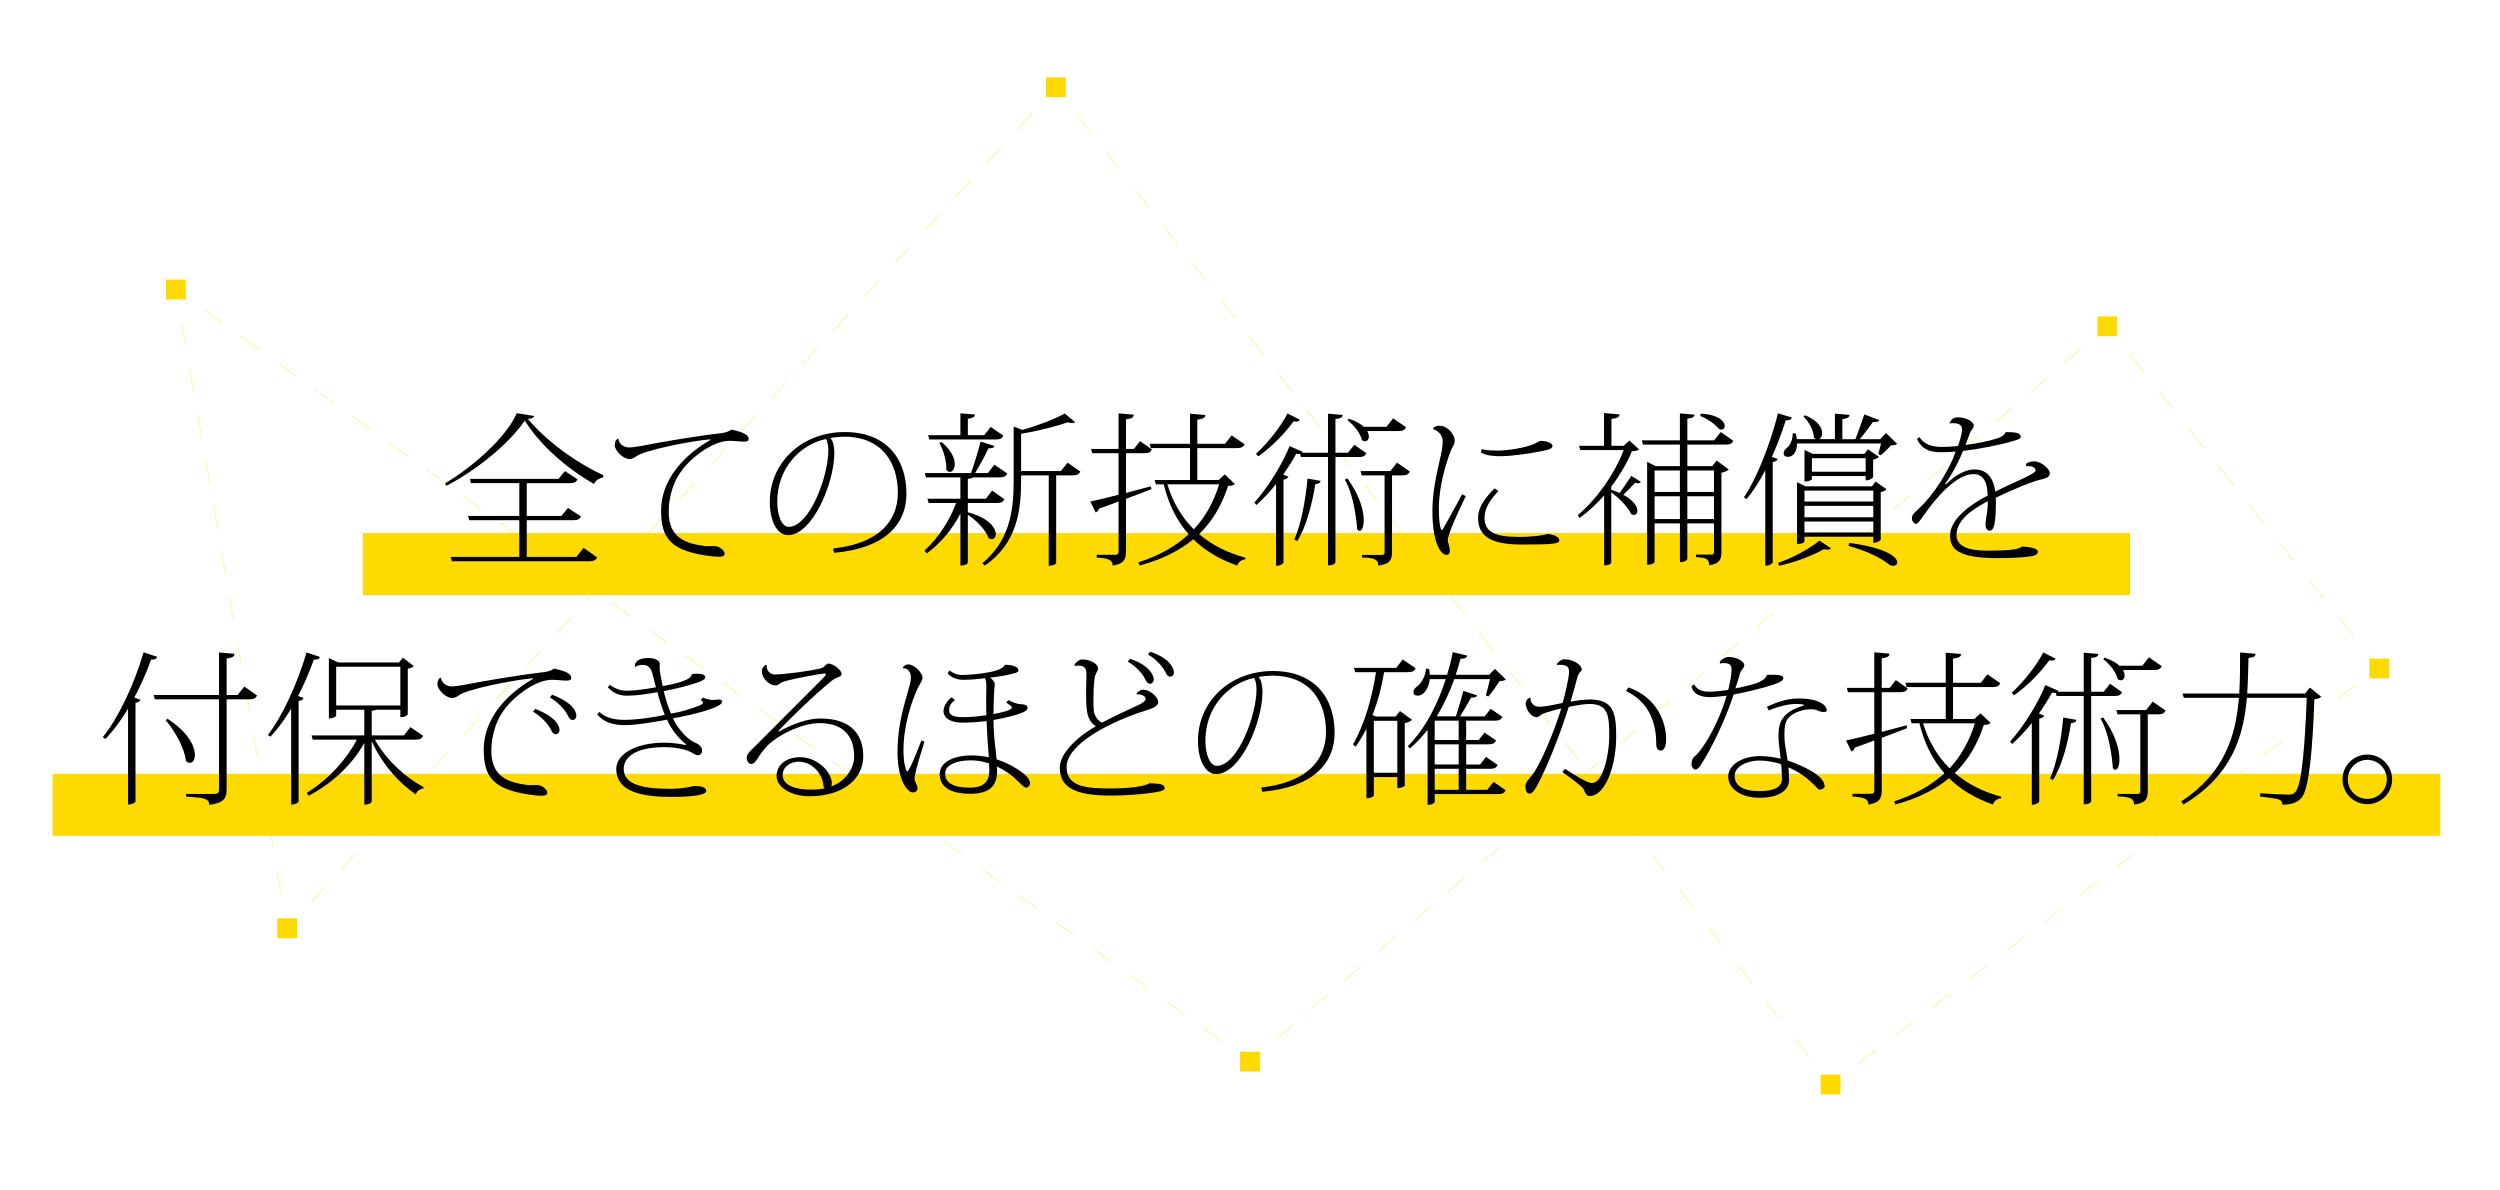<?xml version="1.0" encoding="utf-8"?>
<!-- Generator: Adobe Illustrator 16.0.0, SVG Export Plug-In . SVG Version: 6.00 Build 0)  -->
<!DOCTYPE svg PUBLIC "-//W3C//DTD SVG 1.1//EN" "http://www.w3.org/Graphics/SVG/1.1/DTD/svg11.dtd">
<svg version="1.1" id="Layer_1" xmlns="http://www.w3.org/2000/svg" xmlns:xlink="http://www.w3.org/1999/xlink" x="0px" y="0px"
	 width="544px" height="259px" viewBox="0 -71.5 544 259" enable-background="new 0 -71.5 544 259" xml:space="preserve">
<g>
	<g>
		<g opacity="0.3">
			<g>
				
					<line fill="none" stroke="#FFDA00" stroke-width="0.25" stroke-miterlimit="10" x1="62.5" y1="130.5" x2="64.187" y2="128.654"/>
				
					<line fill="none" stroke="#FFDA00" stroke-width="0.25" stroke-miterlimit="10" stroke-dasharray="4.957,4.957" x1="67.531" y1="124.995" x2="226.394" y2="-48.825"/>
				
					<line fill="none" stroke="#FFDA00" stroke-width="0.25" stroke-miterlimit="10" x1="228.066" y1="-50.655" x2="229.753" y2="-52.5"/>
			</g>
		</g>
		<g opacity="0.3">
			<g>
				
					<line fill="none" stroke="#FFDA00" stroke-width="0.25" stroke-miterlimit="10" x1="229.753" y1="-52.5" x2="231.287" y2="-50.526"/>
				
					<line fill="none" stroke="#FFDA00" stroke-width="0.25" stroke-miterlimit="10" stroke-dasharray="5.09,5.09" x1="234.41" y1="-46.506" x2="395.246" y2="160.516"/>
				
					<line fill="none" stroke="#FFDA00" stroke-width="0.25" stroke-miterlimit="10" x1="396.808" y1="162.525" x2="398.342" y2="164.5"/>
			</g>
		</g>
		<g opacity="0.3">
			<g>
				
					<line fill="none" stroke="#FFDA00" stroke-width="0.25" stroke-miterlimit="10" x1="398.342" y1="164.5" x2="400.331" y2="162.986"/>
				
					<line fill="none" stroke="#FFDA00" stroke-width="0.25" stroke-miterlimit="10" stroke-dasharray="5.045,5.045" x1="404.346" y1="159.932" x2="514.748" y2="75.936"/>
				
					<line fill="none" stroke="#FFDA00" stroke-width="0.25" stroke-miterlimit="10" x1="516.756" y1="74.408" x2="518.745" y2="72.895"/>
			</g>
		</g>
		<g opacity="0.3">
			<g>
				
					<line fill="none" stroke="#FFDA00" stroke-width="0.25" stroke-miterlimit="10" x1="516.911" y1="72.895" x2="515.355" y2="70.938"/>
				
					<line fill="none" stroke="#FFDA00" stroke-width="0.25" stroke-miterlimit="10" stroke-dasharray="5.222,5.222" x1="512.104" y1="66.851" x2="461.725" y2="3.5"/>
				
					<line fill="none" stroke="#FFDA00" stroke-width="0.25" stroke-miterlimit="10" x1="460.099" y1="1.457" x2="458.543" y2="-0.5"/>
			</g>
		</g>
		<g opacity="0.3">
			<g>
				
					<line fill="none" stroke="#FFDA00" stroke-width="0.25" stroke-miterlimit="10" x1="458.543" y1="-0.5" x2="456.646" y2="1.127"/>
				
					<line fill="none" stroke="#FFDA00" stroke-width="0.25" stroke-miterlimit="10" stroke-dasharray="4.913,4.913" x1="452.916" y1="4.327" x2="275.763" y2="156.273"/>
				
					<line fill="none" stroke="#FFDA00" stroke-width="0.25" stroke-miterlimit="10" x1="273.897" y1="157.872" x2="272" y2="159.5"/>
			</g>
		</g>
		<g opacity="0.3">
			<g>
				<line fill="none" stroke="#FFDA00" stroke-width="0.25" stroke-miterlimit="10" x1="272" y1="159.5" x2="269.97" y2="158.041"/>
				
					<line fill="none" stroke="#FFDA00" stroke-width="0.25" stroke-miterlimit="10" stroke-dasharray="4.962,4.962" x1="265.941" y1="155.145" x2="42.328" y2="-5.593"/>
				
					<line fill="none" stroke="#FFDA00" stroke-width="0.25" stroke-miterlimit="10" x1="40.313" y1="-7.041" x2="38.284" y2="-8.5"/>
			</g>
		</g>
		<g opacity="0.3">
			<g>
				
					<line fill="none" stroke="#FFDA00" stroke-width="0.25" stroke-miterlimit="10" x1="38.284" y1="-8.5" x2="38.713" y2="-6.037"/>
				
					<line fill="none" stroke="#FFDA00" stroke-width="0.25" stroke-miterlimit="10" stroke-dasharray="5.04,5.04" x1="39.578" y1="-1.071" x2="61.638" y2="125.555"/>
				
					<line fill="none" stroke="#FFDA00" stroke-width="0.25" stroke-miterlimit="10" x1="62.071" y1="128.037" x2="62.5" y2="130.5"/>
			</g>
		</g>
		<rect x="36.128" y="-10.655" fill="#FFDA00" width="4.311" height="4.311"/>
		<rect x="60.345" y="128.345" fill="#FFDA00" width="4.311" height="4.311"/>
		<rect x="227.598" y="-54.655" fill="#FFDA00" width="4.311" height="4.311"/>
		<rect x="269.845" y="157.345" fill="#FFDA00" width="4.311" height="4.311"/>
		<rect x="456.388" y="-2.655" fill="#FFDA00" width="4.311" height="4.311"/>
		<rect x="515.59" y="71.819" fill="#FFDA00" width="4.311" height="4.311"/>
		<rect x="396.187" y="162.345" fill="#FFDA00" width="4.311" height="4.311"/>
	</g>
</g>
<g>
	<rect x="78.959" y="44.5" fill="#FFDA00" width="384.541" height="13.5"/>
	<rect x="11.453" y="96.884" fill="#FFDA00" width="519.554" height="13.5"/>
	<g>
		<path d="M96.842,33.674c5.939-3.492,13.462-10.115,15.586-15.263l3.815,0.612c-0.108,0.396-0.54,0.576-1.368,0.647
			c3.887,4.607,9.935,9.215,16.414,12.239l-0.072,0.504c-0.936,0.144-1.692,0.72-1.944,1.403
			c-6.227-3.527-11.915-8.711-15.082-13.786c-3.419,5.039-10.619,10.87-17.062,14.183L96.842,33.674z M125.422,49.691l1.548-1.979
			l2.988,2.088c-0.288,0.54-0.684,0.827-1.728,0.827H98.317l-0.252-0.936h14.938V41.7h-10.906l-0.252-0.936h11.158v-7.127h-10.51
			l-0.252-0.937h19.293l1.404-1.691l2.735,1.8c-0.288,0.576-0.684,0.828-1.691,0.828h-9.359v7.127h7.523l1.44-1.728l2.843,1.836
			c-0.288,0.575-0.684,0.827-1.691,0.827h-10.115v7.991L125.422,49.691L125.422,49.691z"/>
		<path d="M134.569,24.026c0.108,1.008,1.116,1.836,2.304,1.836c0.612,0,1.979-0.18,2.844-0.359
			c2.808-0.576,11.878-2.16,17.17-2.736c1.008-0.107,1.908-0.468,2.268-0.792c2.808,0.612,3.744,1.188,3.744,2.088
			c0,0.432-0.432,0.54-1.08,0.54c-0.828,0-2.016-0.18-3.131-0.18c-3.636,0-8.819,3.923-10.871,7.235
			c-1.26,1.871-2.304,4.931-2.304,8.206c0,5.616,3.564,6.876,7.775,7.451c0.252,0.036,0.54,0.036,0.828,0.036
			c0.432,0,0.9-0.036,1.26-0.036c1.152,0,2.304,0.937,2.304,1.692c0,0.468-0.396,0.647-1.26,0.647c-0.324,0-0.756-0.036-1.26-0.072
			c-9.287-1.043-11.303-3.959-11.303-9.935c0-8.278,7.271-13.462,10.763-15.441l-0.036-0.108c-4.14,0.324-14.218,2.34-16.018,3.636
			c-0.504,0.324-0.9,0.647-1.584,0.647c-1.512,0-3.204-1.943-3.204-2.951c0-0.684,0.216-1.224,0.576-1.44L134.569,24.026z"/>
		<path d="M181.261,47.855c10.294-1.115,14.11-6.227,14.11-12.095c0-6.442-3.275-12.238-11.734-12.238
			c-0.576,0-2.124,0.108-2.952,0.288c0.648,0.612,0.864,2.088,0.864,3.275c0,6.516-4.751,17.854-10.079,17.854
			c-2.34,0-3.959-2.988-3.959-7.235c0-8.567,6.983-15.19,16.306-15.19c8.854,0,13.426,5.579,13.426,13.427
			c0,6.551-4.5,11.843-15.73,12.851L181.261,47.855z M179.713,24.026c-5.58,1.188-10.583,6.336-10.583,13.643
			c0,2.916,0.936,5.472,2.484,5.472c4.535,0,8.639-10.943,8.639-16.702C180.253,25.503,180.001,24.351,179.713,24.026z"/>
		<path d="M210.602,37.957v2.016c4.607,1.224,6.083,3.42,6.083,4.751c0,0.648-0.36,1.116-0.9,1.116c-0.18,0-0.432-0.072-0.684-0.252
			c-0.576-1.764-2.664-3.888-4.5-5.075v10.366c0,0.145-0.252,0.685-1.62,0.685V40.261c-1.728,3.384-4.211,6.335-7.307,8.675
			l-0.504-0.612c3.06-2.843,5.436-6.479,6.875-10.366h-5.976l-0.252-0.936h7.163v-4.644h-7.487l-0.252-0.937h10.042
			c0.72-2.016,1.584-4.787,2.088-6.839l3.023,0.936c-0.108,0.396-0.504,0.54-1.295,0.504c-0.72,1.548-1.872,3.708-2.916,5.399h2.772
			l1.439-1.835l2.808,1.943c-0.288,0.576-0.684,0.828-1.692,0.828h-5.759c-0.18,0.18-0.54,0.252-1.152,0.323v4.32h3.923l1.368-1.765
			l2.664,1.872c-0.288,0.576-0.648,0.828-1.656,0.828h-6.296V37.957z M202.215,24.135l-0.252-0.936h7.019v-4.752l3.168,0.252
			c-0.036,0.54-0.396,0.756-1.548,0.936v3.564h3.563l1.404-1.8l2.771,1.907c-0.324,0.576-0.684,0.828-1.691,0.828L202.215,24.135
			L202.215,24.135z M204.878,24.675c2.16,1.8,2.88,3.563,2.88,4.823c0,1.008-0.504,1.691-1.08,1.691
			c-0.252,0-0.504-0.144-0.756-0.432c0.108-1.8-0.648-4.355-1.512-5.867L204.878,24.675z M232.307,29.174l2.772,1.944
			c-0.288,0.575-0.684,0.827-1.692,0.827h-3.563v19.042c0,0-0.216,0.612-1.62,0.612V31.945h-6.011v1.188
			c0,6.587-0.936,13.642-7.883,18.43l-0.54-0.504c5.759-4.823,6.803-10.943,6.803-17.89V21.327l1.908,0.72
			c3.384-0.936,7.199-2.447,9.215-3.563l2.268,1.872c-0.144,0.144-0.36,0.216-0.612,0.216s-0.576-0.072-0.972-0.18
			c-2.556,0.863-6.587,1.943-10.187,2.483v8.135h8.639L232.307,29.174z"/>
		<path d="M245.018,35.761c1.728-0.468,3.563-0.936,5.399-1.438l0.144,0.612c-1.512,0.575-3.348,1.296-5.543,2.123v11.447
			c0,1.584-0.396,2.735-2.916,3.06c0-1.332-1.08-1.584-3.456-1.728v-0.612h3.959c0.612,0,0.792-0.18,0.792-0.756V37.633
			c-1.296,0.504-2.736,1.008-4.248,1.548c-0.108,0.432-0.396,0.72-0.72,0.828l-1.188-2.376c1.26-0.252,3.492-0.792,6.155-1.476
			v-9.035h-5.724l-0.252-0.936h5.976v-7.739l3.312,0.288c-0.072,0.576-0.288,0.828-1.692,1.008v6.443h1.728l1.332-1.692l2.592,1.8
			c-0.288,0.576-0.648,0.828-1.656,0.828h-3.996v8.639H245.018z M266.508,31.729l2.195,2.088c-0.289,0.288-0.648,0.396-1.477,0.432
			c-1.332,4.067-3.312,7.596-6.3,10.475c2.735,2.34,6.119,4.068,10.115,5.147l-0.072,0.36c-0.791,0.036-1.438,0.504-1.765,1.332
			c-3.814-1.332-7.02-3.24-9.538-5.724c-2.951,2.448-6.767,4.392-11.698,5.724l-0.252-0.685c4.536-1.476,8.135-3.527,10.941-6.119
			c-2.556-2.879-4.354-6.479-5.436-10.87h-1.691l-0.288-0.937h7.704v-6.946h-8.532l-0.252-0.937h8.784V18.52l3.348,0.288
			c-0.036,0.611-0.469,0.827-1.764,1.008v5.255h6.047l1.439-1.836l2.807,1.944c-0.287,0.576-0.684,0.828-1.69,0.828h-8.603v6.946
			h4.644L266.508,31.729z M254.017,33.89c1.188,3.888,3.097,7.163,5.759,9.791c2.557-2.736,4.355-6.012,5.508-9.791H254.017z"/>
		<path d="M297.324,27.122c-0.289,0.576-0.648,0.828-1.656,0.828h-5.075v22.857c0,0.144-0.216,0.72-1.62,0.72V27.95h-5.902
			l-0.181-0.684c-0.216,0.036-0.468,0.036-0.827-0.036c-0.721,1.332-1.691,2.915-2.844,4.535l1.15,0.468
			c-0.144,0.324-0.504,0.54-1.078,0.648V50.95c-0.037,0.145-0.721,0.648-1.297,0.648h-0.324V33.817
			c-1.295,1.656-2.771,3.239-4.283,4.571l-0.432-0.54c3.168-3.491,6.19-8.639,7.666-12.274l2.845,1.26
			c-0.036,0.072-0.071,0.145-0.108,0.181h5.615V18.52l3.204,0.288c-0.072,0.504-0.433,0.756-1.584,0.863v7.344h2.735l1.367-1.729
			L297.324,27.122z M273.313,27.23c2.7-2.448,5.509-6.119,6.841-8.747l2.698,1.332c-0.18,0.288-0.358,0.432-0.791,0.432
			c-0.145,0-0.323-0.036-0.575-0.072c-1.621,2.269-4.607,5.508-7.703,7.632L273.313,27.23z M287.353,33.134
			c-0.071,0.432-0.288,0.647-1.151,0.72c-0.721,4.607-2.051,9.467-3.924,12.383l-0.647-0.324c1.403-3.06,2.448-8.352,2.88-13.282
			L287.353,33.134z M293.184,32.594c2.735,3.743,3.562,7.019,3.562,9.106c0,1.44-0.396,2.304-0.898,2.304
			c-0.181,0-0.359-0.107-0.54-0.359c-0.181-2.52-0.792-7.487-2.664-10.763L293.184,32.594z M305.963,21.471
			c-0.324,0.576-0.684,0.828-1.691,0.828h-6.768c0.252,0.432,0.359,0.828,0.359,1.188c0,0.612-0.359,1.044-0.828,1.044
			c-0.215,0-0.432-0.071-0.684-0.252c-0.288-1.476-1.764-3.348-3.132-4.319l0.288-0.359c1.512,0.504,2.556,1.115,3.238,1.764h4.969
			l1.439-1.836L305.963,21.471z M303.982,29.174l2.809,1.944c-0.324,0.575-0.684,0.827-1.656,0.827h-2.23v16.738
			c0,1.548-0.396,2.592-2.987,2.88c0-1.476-1.116-1.656-3.563-1.764v-0.54h4.176c0.575,0,0.756-0.108,0.756-0.576V31.945h-4.967
			l-0.252-0.936h6.479L303.982,29.174z"/>
		<path d="M318.963,36.445c-1.908,3.923-3.924,8.351-3.924,9.646c0,0.54,0.432,1.224,0.432,2.231c0,0.612-0.288,0.937-0.611,0.937
			c-1.512,0-3.168-2.952-3.168-9.539c0-5.579,1.512-10.15,2.053-13.282c0.144-0.756,0.18-1.439,0.18-2.052
			c0-1.224-1.151-2.304-2.016-2.448l-0.037-0.323c0.36-0.36,0.938-0.468,1.369-0.468c1.871,0,3.312,2.052,3.312,3.167
			c0,0.937-0.54,1.476-0.72,1.908c-1.225,3.167-2.736,8.026-2.736,12.994c0,2.628,0.253,3.924,0.505,4.607l0.359-0.144
			c0.36-0.685,2.916-5.184,4.176-7.596L318.963,36.445z M326.054,35.365c-1.62,1.691-3.022,3.672-3.022,5.724
			c0,3.239,2.304,4.247,7.521,4.247c3.275,0,5.579-0.432,6.3-0.647c1.835,0.216,2.447,0.899,2.447,1.367
			c0,0.72-0.899,0.937-8.027,0.937c-6.515,0-9.646-1.548-9.646-5.832c0-2.556,1.908-4.679,3.6-6.407L326.054,35.365z
			 M322.418,26.223c0.828,0.252,2.412,0.323,3.636,0.323c1.872,0,5.688-0.575,7.595-1.367c0.612-0.252,1.332-0.756,1.549-0.756
			c0.899,0,2.627,0.324,2.627,1.151c0,0.685-1.26,0.864-2.664,1.152c-2.808,0.576-6.767,1.044-8.422,1.044
			c-1.403,0-3.24-0.036-4.5-0.828L322.418,26.223z"/>
		<path d="M356.652,26.294c-0.322,0.288-0.72,0.36-1.548,0.396c-1.044,2.52-2.592,5.184-4.499,7.703v0.684
			c0.684,0.216,1.297,0.468,1.836,0.684c0.721-0.972,1.655-2.375,2.521-3.707l2.088,1.296c-0.146,0.216-0.324,0.324-0.647,0.324
			c-0.145,0-0.359-0.036-0.611-0.108c-0.793,0.864-1.764,1.836-2.557,2.592c2.269,1.224,3.061,2.592,3.061,3.491
			c0,0.54-0.288,0.9-0.756,0.9c-0.182,0-0.396-0.072-0.612-0.216c-0.685-1.512-2.664-3.528-4.319-4.68v15.262
			c0,0.036-0.18,0.612-1.548,0.612V36.301c-1.584,1.8-3.384,3.492-5.362,4.932l-0.36-0.647c4.319-3.636,8.062-9.144,9.971-14.146
			h-9.431l-0.288-0.936h5.437v-7.128l3.383,0.288c-0.035,0.612-0.467,0.828-1.764,1.008v5.832h2.663l1.261-1.152L356.652,26.294z
			 M377.171,24.423c-0.288,0.576-0.685,0.828-1.691,0.828h-8.315v4.679h5.437l0.937-1.224l2.627,1.943
			c-0.252,0.288-0.863,0.576-1.584,0.721v17.277c0,1.512-0.358,2.556-2.662,2.844c0-1.476-0.864-1.655-2.881-1.764v-0.54h3.312
			c0.469,0,0.612-0.108,0.612-0.576v-6.227h-5.796v7.667c0,0.107-0.18,0.756-1.619,0.756v-8.423h-5.51v8.387
			c0,0-0.107,0.611-1.62,0.611V28.994l1.836,0.936h5.292v-4.679h-8.027l-0.252-0.937h8.279v-5.867l3.203,0.288
			c-0.072,0.504-0.433,0.756-1.584,0.864v4.715h5.83l1.44-1.8L377.171,24.423z M365.545,30.866h-5.508v4.679h5.508V30.866z
			 M360.037,41.448h5.508v-4.967h-5.508V41.448z M372.96,30.866h-5.796v4.679h5.796V30.866z M367.164,41.448h5.796v-4.967h-5.796
			V41.448z M370.08,18.52c3.924,0.18,5.219,1.728,5.219,2.663c0,0.469-0.287,0.792-0.721,0.792c-0.18,0-0.322-0.036-0.504-0.107
			c-0.826-1.08-2.627-2.304-4.104-2.844L370.08,18.52z"/>
		<path d="M379.479,36.733c2.771-4.14,5.651-11.339,7.415-18.286l3.023,0.9c-0.145,0.432-0.396,0.647-1.332,0.611
			c-0.863,2.7-1.871,5.399-3.023,7.955l1.261,0.468c-0.107,0.324-0.469,0.576-1.08,0.648V50.95
			c-0.036,0.145-0.721,0.612-1.331,0.612h-0.288V30.83c-1.26,2.411-2.628,4.571-4.067,6.263L379.479,36.733z M398.449,47.819
			c-0.146,0.181-0.396,0.288-0.757,0.288c-0.252,0-0.504-0.036-0.827-0.107c-2.231,1.296-6.119,2.844-9.72,3.6l-0.252-0.612
			c3.349-1.116,7.163-3.275,8.999-4.859L398.449,47.819z M409.318,24.999h-18.285c0,1.476-0.611,2.915-2.052,2.915
			c-0.504,0-0.864-0.288-0.864-0.756c0-0.432,0.288-0.864,0.685-1.188c0.756-0.504,1.368-1.979,1.26-3.168h0.686
			c0.106,0.432,0.216,0.864,0.252,1.26h4.211c-0.181-0.072-0.323-0.144-0.504-0.324c-0.036-1.547-1.115-3.527-2.269-4.571
			l0.324-0.323c2.844,1.151,3.743,2.771,3.743,3.887c0,0.685-0.288,1.188-0.72,1.332h3.49V18.52l3.168,0.252
			c-0.035,0.54-0.396,0.756-1.548,0.936v4.355h2.845c0.646-1.619,1.403-3.815,1.942-5.399l3.24,1.26
			c-0.181,0.36-0.576,0.469-1.368,0.396c-0.756,1.08-1.872,2.52-2.844,3.743h4.428l1.26-1.332l2.412,2.34
			c-0.288,0.288-0.685,0.324-1.368,0.36c-0.54,0.647-1.548,1.62-2.194,2.124l-0.54-0.252L409.318,24.999z M409.248,45.912
			c-0.036,0.216-0.864,0.684-1.404,0.684h-0.216V45.3h-14.976v1.044c0,0-0.216,0.54-1.619,0.54V33.422l1.801,0.899h14.506
			l0.792-1.044l2.376,1.692c-0.181,0.252-0.721,0.504-1.26,0.611V45.912z M407.592,32.27c-0.036,0.252-0.828,0.756-1.404,0.756
			h-0.216V32.09h-11.698v0.684c0,0-0.324,0.504-1.62,0.504v-6.875l1.801,0.864h11.229l0.792-1.008l2.376,1.655
			c-0.216,0.252-0.72,0.504-1.26,0.612V32.27z M407.628,35.257h-14.976v2.376h14.976V35.257z M407.628,41.053V38.57h-14.976v2.483
			H407.628z M392.652,44.364h14.976v-2.376h-14.976V44.364z M394.272,31.153h11.698v-2.951h-11.698V31.153z M402.408,46.632
			c8.207,1.116,10.438,3.132,10.438,4.247c0,0.433-0.396,0.756-0.899,0.756c-0.288,0-0.611-0.107-0.936-0.323
			c-1.729-1.44-4.716-2.88-8.783-4.032L402.408,46.632z"/>
		<path d="M440.819,29.534c0.253-0.433,1.188-0.648,1.729-0.648c1.8,0,3.491,1.764,3.491,2.556c0,0.612-0.359,1.08-1.943,1.404
			c-1.728,0.359-6.228,2.195-9.827,3.959c0.036,0.288,0.036,0.504,0.036,0.792c0,4.644-0.36,6.371-1.368,6.371
			c-0.504,0-0.898-0.468-0.898-1.439c0-0.216,0.036-0.468,0.071-0.756c0.252-1.584,0.469-2.88,0.433-4.212
			c-3.312,1.729-6.804,4.032-6.804,7.38c0,2.411,2.483,3.383,6.658,3.383c3.996,0,6.911-0.18,7.561-0.899
			c2.23,0.107,3.455,0.504,3.455,1.044c0,0.504-0.181,0.792-1.115,1.008c-1.8,0.396-5.796,0.468-7.775,0.468
			c-8.854,0-10.187-2.231-10.187-4.932c0-3.455,4.176-6.623,8.171-8.675c0-0.252-0.036-0.504-0.036-0.792
			c-0.216-3.06-1.584-3.887-3.023-3.887c-3.562,0-7.847,4.643-10.941,9.106c-0.828,1.188-1.225,1.728-1.656,1.728
			c-0.323,0-0.828-0.576-0.828-1.188c0-0.864,0.576-1.26,1.692-2.304c3.096-2.844,6.515-8.387,7.847-12.238
			c-1.188,0.107-2.447,0.144-3.239,0.144c-2.664,0-4.248-0.828-5.184-2.88l0.504-0.432c1.08,1.548,2.52,2.16,5.075,2.16
			c0.828,0,2.34-0.072,3.348-0.217c0.612-1.728,0.864-2.843,0.864-3.779c0-0.899-1.044-1.188-1.944-1.188
			c-0.252,0-0.504,0.036-0.684,0.072l-0.072-0.036c0.217-0.721,0.756-1.296,1.836-1.296c1.836,0,3.42,0.972,3.42,1.764
			c0,0.756-0.504,0.792-0.827,1.655c-0.324,0.9-0.647,1.764-0.973,2.592c2.269-0.252,5.327-0.899,6.839-1.403
			c0.9-0.288,1.584-0.648,1.908-1.404c2.123,0,3.275,0.181,3.275,1.044c0,0.468-0.828,0.648-1.62,0.9
			c-2.592,0.827-7.919,1.835-10.942,2.159c-1.15,2.88-2.592,5.399-3.888,7.199l0.18,0.072c2.592-2.556,4.752-3.24,6.191-3.24
			c2.052,0,4.032,1.009,4.536,4.824c4.066-2.052,8.781-3.852,8.781-4.572c0-0.575-0.61-0.972-1.438-0.972c-0.18,0-0.36,0-0.54,0.036
			L440.819,29.534z"/>
	</g>
	<g>
		<path d="M22.355,88.913c3.312-4.067,6.767-11.229,8.891-18.466l2.952,0.972c-0.144,0.433-0.432,0.647-1.332,0.612
			c-1.008,2.844-2.232,5.65-3.636,8.242l1.332,0.504c-0.108,0.324-0.468,0.576-1.08,0.647v21.489c0,0-0.288,0.648-1.62,0.648v-20.84
			c-1.548,2.555-3.204,4.822-4.932,6.586L22.355,88.913z M53.167,77.898l2.771,1.942c-0.288,0.576-0.647,0.828-1.656,0.828h-4.967
			v19.726c0,1.656-0.54,2.881-3.779,3.239c0-1.295-1.08-1.618-5.04-1.764v-0.611h6.011c0.9,0,1.152-0.252,1.152-0.972V80.67H33.694
			l-0.252-0.936H47.66v-9.252l3.348,0.289c-0.036,0.576-0.252,0.828-1.692,1.008v7.955h2.376L53.167,77.898z M36.466,84.918
			c4.535,2.951,5.939,5.975,5.939,7.848c0,1.079-0.468,1.728-1.08,1.728c-0.288,0-0.576-0.107-0.864-0.396
			c-0.288-2.809-2.483-6.66-4.427-8.893L36.466,84.918z"/>
		<path d="M58.283,88.445c3.096-3.996,6.372-11.016,8.423-17.963l2.916,0.973c-0.144,0.396-0.432,0.611-1.332,0.576
			c-0.972,2.699-2.124,5.398-3.419,7.919l1.188,0.432c-0.108,0.324-0.468,0.576-1.08,0.648v21.921
			c-0.036,0.145-0.72,0.611-1.332,0.611h-0.288V82.686c-1.404,2.377-2.952,4.465-4.5,6.119L58.283,88.445z M92.083,88.625
			c-0.324,0.576-0.684,0.828-1.691,0.828h-8.819c2.448,4.428,6.803,8.352,10.583,10.295l-0.072,0.359
			c-0.72,0.035-1.332,0.504-1.62,1.26c-3.563-2.411-7.379-6.623-9.575-11.59v13.102c0,0.072-0.216,0.721-1.62,0.721V90.173
			c-2.664,4.751-6.839,8.675-12.094,11.482l-0.432-0.611c4.715-2.952,8.531-7.092,10.907-11.591h-9.611l-0.252-0.936H79.27v-5.58
			H73.15v1.26c0,0.145-0.54,0.611-1.368,0.611h-0.216V71.707l2.016,0.938h13.246l0.864-1.045l2.339,1.836
			c-0.216,0.252-0.612,0.469-1.296,0.575v9.935c0,0.037-0.36,0.613-1.62,0.613v-1.621h-5.183c-0.216,0.108-0.576,0.182-1.044,0.217
			v5.363h7.019l1.404-1.8L92.083,88.625z M73.149,82.002h13.966v-8.423H73.149V82.002z"/>
		<path d="M95.975,76.025c0.108,1.009,1.116,1.836,2.304,1.836c0.612,0,1.979-0.18,2.844-0.358c2.808-0.576,11.878-2.16,17.17-2.735
			c1.008-0.107,1.908-0.469,2.268-0.793c2.808,0.612,3.744,1.188,3.744,2.088c0,0.433-0.432,0.541-1.08,0.541
			c-0.828,0-2.016-0.181-3.131-0.181c-3.636,0-8.819,3.923-10.871,7.235c-1.26,1.871-2.304,4.931-2.304,8.206
			c0,5.616,3.564,6.876,7.775,7.45c0.252,0.037,0.54,0.037,0.828,0.037c0.432,0,0.9-0.037,1.26-0.037
			c1.152,0,2.304,0.938,2.304,1.692c0,0.468-0.396,0.647-1.26,0.647c-0.324,0-0.756-0.036-1.26-0.072
			c-9.287-1.043-11.303-3.959-11.303-9.936c0-8.277,7.271-13.461,10.763-15.44l-0.036-0.108c-4.14,0.324-14.218,2.34-16.018,3.637
			c-0.504,0.324-0.9,0.646-1.584,0.646c-1.512,0-3.204-1.943-3.204-2.951c0-0.684,0.216-1.224,0.576-1.439L95.975,76.025z
			 M116.456,82.758c4.607,1.764,5.292,3.743,5.292,4.571c0,0.576-0.432,0.937-0.72,0.937c-0.612,0-0.828-0.324-1.116-0.937
			c-0.54-1.151-2.016-2.845-3.923-3.959L116.456,82.758z M120.128,79.662c4.607,1.764,5.292,3.744,5.292,4.57
			c0,0.576-0.432,0.938-0.72,0.938c-0.612,0-0.828-0.324-1.116-0.938c-0.54-1.15-2.016-2.844-3.923-3.959L120.128,79.662z"/>
		<path d="M152.96,80.311c0.72,0.287,1.512,0.504,2.196,0.504c0.18,0,1.008-0.107,1.188-0.107c0.468,0,0.792,0.107,0.792,0.504
			c0,1.188-5.867,2.734-10.69,3.6c1.044,2.377,3.312,4.717,4.788,5.291c1.008,0.396,1.547,1.008,1.547,1.765
			c0,0.685-0.576,0.973-0.972,0.973c-0.468,0-1.044-0.504-1.62-0.756c-1.008-0.469-2.952-1.008-5.58-1.008
			c-6.947,0-8.891,2.591-8.891,4.715c0,3.168,3.456,4.354,10.042,4.354c3.312,0,4.788-0.611,5.436-0.611
			c1.332,0,2.483,0.253,2.483,1.08c0,0.9-3.023,1.296-7.775,1.296c-8.099,0-11.807-2.017-11.807-6.083
			c0-3.203,4.212-5.725,10.475-5.725c1.908,0,3.671,0.324,4.571,0.504l0.18-0.144c-1.692-1.224-3.384-3.491-4.176-5.362
			c-3.383,0.61-6.731,1.188-9.107,1.188c-2.7,0-4.715-0.646-6.083-2.34l0.468-0.539c1.476,1.439,3.636,1.728,5.471,1.728
			c2.448,0,6.083-0.468,8.747-1.079c-0.648-1.691-1.296-3.709-1.584-4.933c-2.304,0.396-4.679,0.756-6.515,0.756
			c-1.872,0-2.987-0.54-4.283-1.8l0.432-0.575c1.224,0.899,2.34,1.296,3.744,1.296c1.476,0,4.319-0.359,6.299-0.757
			c-0.288-1.008-0.576-2.231-0.792-3.06c-0.432-1.691-1.512-1.801-2.088-1.801c-0.54,0-1.224,0.072-1.476,0.434l-0.216-0.108
			c-0.108-1.438,1.62-1.836,2.879-1.836c1.656,0,2.52,0.647,2.52,1.261c0,0.359-0.036,0.575-0.036,0.899
			c0,0.864,0.54,3.349,0.684,3.959c2.412-0.433,6.335-1.26,6.335-2.627c0.396-0.036,0.756-0.072,1.08-0.072
			c0.684,0,1.835,0.108,1.835,0.757c0,0.432-0.54,0.791-1.979,1.26c-2.16,0.72-4.859,1.367-7.055,1.764
			c0.288,1.26,0.828,3.24,1.583,4.896c2.808-0.469,4.572-1.151,5.939-1.655c0.648-0.253,1.044-0.47,1.044-0.722
			c0-0.18-0.18-0.358-0.54-0.61L152.96,80.311z"/>
		<path d="M169.523,87.689c2.844-1.621,6.191-2.845,8.963-2.845c7.235,0,9.359,4.031,9.359,8.207c0,4.787-4.175,8.712-11.734,8.712
			c-4.176,0-7.127-2.089-7.127-4.393c0-2.305,1.908-4.104,5.147-4.104c3.6,0,6.875,3.096,6.875,5.758c0,0.289-0.072,0.47-0.18,0.613
			c2.879-0.937,5.039-3.744,5.039-6.479c0-4.067-1.943-7.308-7.559-7.308c-3.312,0-8.243,2.053-11.158,4.752
			c-0.396,0.359-1.548,1.764-2.124,2.664c-0.432,0.684-0.9,1.476-1.583,1.476c-0.468,0-0.972-0.647-0.972-1.296
			c0-1.008,1.332-2.053,1.836-2.557c2.952-2.951,10.727-10.799,14.974-15.01c0.288-0.288,0.432-0.504,0.432-0.648
			c0-0.106-0.108-0.18-0.324-0.18c-0.54,0-7.127,1.152-9.035,1.836c-0.864,0.324-0.9,0.756-1.548,0.756
			c-1.584,0-3.024-1.69-3.024-3.022c0-0.433,0.108-1.008,0.9-1.476l0.18,0.106c-0.144,1.044,0.612,2.017,1.728,2.017
			c2.16,0,8.711-0.899,10.223-1.403c0.54-0.181,1.044-0.972,1.368-0.972c1.332,0,2.952,1.547,2.952,2.194
			c0,0.828-0.972,0.576-2.232,1.62c-4.139,3.383-8.963,8.135-11.519,10.834L169.523,87.689z M176.47,100.323
			c1.008,0,2.087-0.071,2.987-0.287c-0.144-0.181-0.252-0.324-0.288-0.647c-0.252-2.771-2.664-5.147-5.328-5.147
			c-1.872,0-3.527,1.116-3.527,2.916C170.315,99.531,173.374,100.323,176.47,100.323z"/>
		<path d="M201.167,89.885c-1.728,5.473-2.16,7.379-2.16,7.991c0,0.792,0.648,1.438,0.648,2.124c0,0.575-0.468,0.936-1.044,0.936
			c-1.152,0-3.312-2.699-3.312-8.711c0-8.313,2.916-13.966,2.916-16.27c0-1.225-0.684-2.088-1.728-2.053l-0.036-0.145
			c0.252-0.432,0.72-0.684,1.188-0.684c1.224,0,3.096,1.728,3.096,2.915c0,0.647-0.54,1.225-0.972,2.124
			c-1.404,2.986-3.167,8.279-3.167,13.605c0,3.385,0.648,4.645,0.828,4.645c0.36,0,1.836-3.456,3.06-6.731L201.167,89.885z
			 M219.417,80.814c0.9,0.539,1.943,0.862,2.556,0.898c0.864,0.036,1.62,0.18,1.62,0.721c0,0.575-0.504,0.863-1.08,1.115
			c-1.404,0.612-4.067,1.225-6.335,1.62c0,1.224,0.144,3.743,0.288,4.967c0.108,0.972,0.288,2.341,0.396,3.601
			c2.808,0.863,7.271,3.348,7.271,5.184c0,0.576-0.468,0.973-0.792,0.973c-0.36,0-0.864-0.396-1.8-1.369
			c-1.224-1.26-2.844-2.41-4.607-3.238c0.036,0.359,0.036,0.684,0.036,1.008c0,3.312-1.728,4.932-5.867,4.932
			c-3.456,0-6.624-0.972-6.624-4.318c0-2.412,2.772-4.031,6.947-4.031c1.296,0,2.592,0.18,3.744,0.396
			c-0.216-2.629-0.396-5.256-0.504-7.883c-1.836,0.252-3.708,0.358-5.111,0.358c-3.348,0-4.248-1.403-4.248-2.521
			c0-0.898,0.684-2.194,1.764-2.986l0.756,0.576c-1.116,0.898-1.296,1.476-1.296,2.158c0,0.721,0.252,1.584,2.988,1.584
			c1.548,0,3.419-0.18,5.111-0.432c-0.036-1.296-0.036-2.592-0.036-3.636c0-0.937,0.036-1.728,0.036-2.376
			c0-0.828-0.036-1.477-0.288-2.053c-1.224,0.217-3.491,0.36-4.823,0.36c-1.26,0-2.628-0.504-3.312-1.403l0.432-0.647
			c0.54,0.54,1.656,1.008,2.7,1.008c0.324,0,8.675-0.252,9.323-2.231c1.764,0.035,2.951,0.469,2.951,1.225
			c0,0.396-0.54,0.54-1.152,0.684c-1.188,0.36-3.347,0.721-5.039,0.9c0.612,0.396,1.044,0.936,1.044,1.512
			c0,0.432-0.144,1.008-0.144,1.584c-0.036,0.827-0.108,2.231-0.144,4.823c1.296-0.252,3.996-0.792,3.996-1.403
			c0-0.289-0.468-0.611-1.224-1.08L219.417,80.814z M215.278,96.076c0-0.54-0.036-1.044-0.072-1.477
			c-1.368-0.433-2.735-0.647-3.959-0.647c-3.167,0-5.579,1.008-5.579,2.88c0,2.16,2.052,3.061,5.327,3.061
			C214.522,99.893,215.278,98.128,215.278,96.076z"/>
		<path d="M247.282,79.482c0.216-0.469,0.9-0.9,1.512-0.9c1.368,0,3.239,1.548,3.239,2.7c0,0.647-0.72,1.188-2.196,1.655
			c-8.243,2.556-17.746,7.451-17.746,12.49c0,4.319,4.355,4.643,9.575,4.643c4.859,0,7.775-0.61,8.495-1.15
			c1.728,0.145,3.275,0.036,3.275,1.116c0,0.539-1.332,0.791-3.023,1.008c-1.656,0.216-4.679,0.575-8.711,0.575
			c-7.847,0-11.086-1.801-11.086-6.083c0-2.915,3.347-6.443,7.847-8.999c-2.124-1.439-2.124-3.562-2.124-7.848
			c0-0.539,0.072-3.238,0.072-3.455c0-0.685,0-1.907-1.728-1.907c-0.252,0-0.504,0.036-0.828,0.071l-0.072-0.217
			c0.288-0.539,1.044-1.188,1.692-1.188c1.548,0,3.456,0.792,3.456,2.052c0,0.433-0.684,1.152-0.756,2.088
			c-0.18,1.476-0.252,3.06-0.252,4.571c0,0.792,0.036,1.584,0.072,2.304c0.072,1.332,1.08,2.483,1.836,2.735
			c1.979-1.079,5.291-2.663,7.847-3.815c1.08-0.504,1.62-0.936,1.62-1.403c0-0.433-0.828-1.043-1.836-0.899L247.282,79.482z
			 M245.878,71.852c4.284,1.403,5.184,3.672,5.184,4.5c0,0.575-0.432,0.936-0.72,0.936c-0.612,0-0.828-0.323-1.116-0.936
			c-0.54-1.151-1.908-2.771-3.815-3.889L245.878,71.852z M250.271,70.305c4.284,1.402,5.184,3.67,5.184,4.498
			c0,0.576-0.432,0.937-0.72,0.937c-0.612,0-0.828-0.323-1.116-0.937c-0.54-1.15-1.908-2.771-3.815-3.888L250.271,70.305z"/>
		<path d="M274.428,99.855c10.295-1.115,14.108-6.228,14.108-12.096c0-6.441-3.274-12.238-11.733-12.238
			c-0.576,0-2.123,0.108-2.951,0.289c0.647,0.611,0.863,2.088,0.863,3.274c0,6.517-4.752,17.854-10.078,17.854
			c-2.34,0-3.959-2.988-3.959-7.235c0-8.567,6.983-15.19,16.306-15.19c8.854,0,13.427,5.579,13.427,13.428
			c0,6.551-4.5,11.843-15.73,12.851L274.428,99.855z M272.879,76.025c-5.58,1.188-10.583,6.336-10.583,13.644
			c0,2.916,0.936,5.472,2.484,5.472c4.535,0,8.64-10.942,8.64-16.701C273.42,77.503,273.167,76.352,272.879,76.025z"/>
		<path d="M304.633,83.227l2.627,1.907c-0.252,0.288-0.863,0.575-1.584,0.72V99.46c-0.035,0.106-0.575,0.54-1.619,0.54v-2.412
			h-5.111v3.995c0,0.146-0.576,0.612-1.367,0.612h-0.252V87.077c-0.686,1.368-1.477,2.664-2.34,3.924l-0.576-0.504
			c2.557-4.5,4.141-10.115,5.004-15.729h-4.535l-0.252-0.937h9.178l1.439-1.836l2.809,1.942c-0.323,0.576-0.684,0.828-1.691,0.828
			h-5.184c-0.541,3.275-1.367,6.407-2.52,9.323l0.719,0.324h4.32L304.633,83.227z M298.945,96.652h5.111V85.35h-5.111V96.652z
			 M323.639,100.359l1.367-1.729l2.627,1.836c-0.287,0.576-0.684,0.828-1.654,0.828h-13.787v1.729c0,0.144-0.539,0.61-1.332,0.61
			h-0.215V87.293c-1.152,1.477-2.412,2.844-3.852,4.066l-0.434-0.504c3.852-3.852,6.552-9.321,8.243-14.578h-3.492
			c-0.181,1.873-1.188,3.601-2.663,3.601c-0.54,0-0.898-0.288-0.898-0.756c0-0.433,0.287-0.863,0.72-1.188
			c0.972-0.647,1.979-2.34,2.016-3.924l0.685,0.036c0.071,0.468,0.144,0.899,0.144,1.296h3.78c0.504-1.691,0.936-3.348,1.224-4.932
			l3.168,0.756c-0.181,0.468-0.504,0.686-1.476,0.686c-0.288,1.114-0.648,2.268-1.045,3.49h7.271l1.26-1.296l2.377,2.304
			c-0.289,0.252-0.685,0.324-1.369,0.36c-0.61,0.937-1.69,2.521-2.446,3.349l-0.54-0.252c0.252-0.793,0.646-2.341,0.9-3.529h-7.775
			c-0.936,2.664-2.196,5.473-3.814,8.101h4.174c0.541-1.655,1.188-3.924,1.621-5.544l2.986,0.973
			c-0.107,0.396-0.504,0.504-1.295,0.469c-0.648,1.188-1.584,2.808-2.412,4.104h5.363l1.296-1.656l2.556,1.764
			c-0.287,0.576-0.684,0.828-1.656,0.828h-6.227v4.213h2.734l1.261-1.62l2.521,1.728c-0.289,0.576-0.685,0.828-1.656,0.828h-4.858
			v4.393h3.022l1.297-1.656l2.556,1.764c-0.324,0.576-0.72,0.828-1.69,0.828h-5.185v4.57h4.604V100.359z M317.41,89.525v-4.213
			h-5.22v4.213H317.41z M317.41,94.854v-4.393h-5.22v4.393H317.41z M312.191,95.788v4.571h5.22v-4.571H312.191z"/>
		<path d="M338.725,73.111c0.287-0.612,1.08-1.152,1.656-1.152c1.942,0,3.814,1.188,3.814,2.232c0,0.468-0.612,0.358-1.008,1.871
			c-0.432,1.655-0.899,3.383-1.439,5.11c0.899-0.144,2.627-0.468,4.211-0.468c5.293,0,5.725,3.204,5.725,8.171
			c0,5.76-2.16,12.851-5.831,12.851c-0.685,0-0.9-0.684-1.226-1.438c-0.252-0.612-2.808-2.483-4.643-3.78l0.539-0.72
			c2.699,1.728,4.932,3.096,5.902,3.096c2.484,0,3.744-6.587,3.744-10.007c0-4.645-0.145-7.199-4.354-7.199
			c-1.044,0-3.456,0.396-4.464,0.648c-1.907,6.083-4.715,13.174-6.947,17.24c-0.756,1.404-1.225,1.621-1.583,1.621
			c-0.469,0-0.899-0.433-0.899-1.691c0-0.686,0.863-1.62,1.403-2.268c1.765-2.088,4.931-9.647,6.407-14.58
			c-1.044,0.252-2.88,0.722-4.032,1.188c-0.358,0.144-0.899,0.72-1.224,0.72c-1.512,0-2.483-1.908-2.483-2.951
			c0-0.685,0.504-1.225,0.972-1.295l0.108,0.07c-0.036,0.072-0.036,0.182-0.036,0.252c0,0.686,0.721,1.656,1.764,1.656
			c1.367,0,3.349-0.432,5.22-0.828c0.469-1.548,1.403-5.507,1.403-6.768c0-1.225-0.611-1.619-2.592-1.512L338.725,73.111z
			 M354.346,78.078c6.336,2.232,8.207,7.703,8.207,11.267c0,1.62-0.504,2.484-1.15,2.484c-0.576,0-1.008-0.36-1.008-1.513
			c0-4.248-1.368-8.998-6.588-11.446L354.346,78.078z"/>
		<path d="M374.186,72.607c0.396-0.686,1.296-1.152,2.052-1.152c1.584,0,3.312,0.938,3.312,1.764c0,0.828-0.684,0.648-1.114,2.484
			c-0.181,0.756-0.576,1.8-0.828,2.591c1.476-0.252,4.282-0.937,5.255-1.403c1.044-0.504,1.439-0.936,1.62-1.548
			c2.664-0.108,3.563,0.144,3.563,0.647c0,0.648-0.647,0.973-2.341,1.548c-1.907,0.647-5.795,1.62-8.459,2.088
			c-1.655,5.147-4.932,12.131-7.379,15.658c-0.252,0.36-0.685,0.684-0.937,0.684c-0.396,0-0.863-0.538-0.863-1.224
			c0-0.504,0.18-1.225,0.576-1.549c2.304-1.87,5.723-8.35,7.055-13.317c-1.402,0.181-2.809,0.324-3.384,0.324
			c-2.159,0-3.851-0.54-4.247-2.341l0.54-0.467c0.72,1.188,1.655,1.619,3.274,1.619c1.008,0,2.735-0.145,4.176-0.396
			c0.469-1.907,0.721-3.275,0.721-4.427c0-0.541,0-1.404-1.62-1.404c-0.252,0-0.504,0.036-0.827,0.107L374.186,72.607z
			 M384.48,82.29c3.06-1.44,5.146-1.8,6.947-1.8c4.283,0,6.082,1.439,6.082,2.556c0,0.288-0.287,0.396-0.646,0.396
			c-0.469,0-1.08-0.18-1.332-0.322c-0.359-0.217-0.972-0.288-1.584-0.288c-0.504,0-1.008,0.071-1.368,0.144
			c-3.852,0.938-4.282,2.664-4.282,5.147v0.972c0.035,1.297,0.359,2.629,0.504,3.672c0.035,0.324,0.144,0.864,0.18,1.188
			c3.312,1.226,8.062,3.239,8.062,5.688c-0.036,0.396-0.647,0.684-1.115,0.684c-0.541,0-2.16-2.879-6.768-4.859
			c0.071,0.612,0.145,1.944,0.145,2.809c0,2.017-1.979,3.815-6.371,3.815c-4.141,0-6.875-1.979-6.875-4.606
			c0-2.521,2.986-4.465,6.982-4.465c1.26,0,3.275,0.252,4.428,0.576c-0.107-1.26-0.433-3.168-0.469-4.392V88.52
			c0-2.771,0.721-5.076,5.508-6.516v-0.18c-0.433-0.072-0.937-0.145-1.547-0.145c-1.44,0-3.421,0.323-6.085,1.403L384.48,82.29z
			 M387.575,94.816c-1.224-0.504-3.312-0.828-4.716-0.828c-2.844,0-5.398,1.404-5.398,3.312c0,2.16,1.799,3.349,5.398,3.349
			c3.527,0,4.896-1.08,4.896-2.699C387.756,96.904,387.648,95.393,387.575,94.816z"/>
		<path d="M409.467,87.761c1.728-0.468,3.562-0.936,5.397-1.438l0.146,0.611c-1.513,0.575-3.349,1.297-5.543,2.123v11.447
			c0,1.584-0.396,2.735-2.916,3.061c0-1.332-1.08-1.584-3.456-1.729v-0.611h3.96c0.611,0,0.792-0.181,0.792-0.757V89.633
			c-1.296,0.504-2.735,1.008-4.248,1.549c-0.107,0.432-0.396,0.719-0.721,0.827l-1.188-2.376c1.26-0.252,3.491-0.792,6.155-1.476
			v-9.035h-5.725l-0.252-0.937h5.977v-7.738l3.312,0.287c-0.072,0.576-0.288,0.828-1.69,1.009v6.442h1.728l1.332-1.691l2.591,1.8
			c-0.287,0.576-0.646,0.828-1.655,0.828h-3.995V87.761L409.467,87.761z M430.955,83.729l2.195,2.088
			c-0.288,0.289-0.647,0.396-1.477,0.433c-1.332,4.067-3.312,7.596-6.3,10.476c2.736,2.34,6.12,4.067,10.115,5.146l-0.072,0.359
			c-0.792,0.037-1.438,0.504-1.764,1.332c-3.815-1.332-7.021-3.239-9.539-5.724c-2.951,2.448-6.767,4.392-11.698,5.724l-0.252-0.685
			c4.535-1.476,8.135-3.526,10.942-6.119c-2.556-2.879-4.355-6.479-5.436-10.87h-1.691l-0.288-0.937h7.703v-6.946h-8.531
			l-0.252-0.938h8.783V70.52l3.348,0.289c-0.036,0.61-0.468,0.826-1.764,1.008v5.254h6.047l1.439-1.836l2.809,1.945
			c-0.288,0.575-0.686,0.827-1.692,0.827h-8.603v6.946h4.644L430.955,83.729z M418.464,85.891c1.188,3.887,3.097,7.162,5.761,9.791
			c2.556-2.736,4.354-6.013,5.507-9.791H418.464z"/>
		<path d="M461.772,79.122c-0.288,0.576-0.648,0.828-1.656,0.828h-5.075v22.856c0,0.145-0.216,0.721-1.62,0.721V79.95h-5.901
			l-0.182-0.685c-0.216,0.036-0.468,0.036-0.828-0.035c-0.72,1.332-1.69,2.914-2.843,4.535l1.151,0.467
			c-0.145,0.324-0.504,0.541-1.08,0.648v18.069c-0.036,0.145-0.72,0.647-1.296,0.647h-0.323V85.816
			c-1.296,1.656-2.771,3.24-4.284,4.572l-0.432-0.541c3.168-3.49,6.191-8.639,7.667-12.273l2.844,1.26
			c-0.036,0.072-0.072,0.145-0.107,0.182h5.614V70.52l3.204,0.289c-0.071,0.504-0.432,0.756-1.584,0.862v7.345h2.735l1.368-1.729
			L461.772,79.122z M437.764,79.23c2.698-2.448,5.507-6.119,6.839-8.748l2.698,1.332c-0.18,0.289-0.358,0.433-0.791,0.433
			c-0.145,0-0.323-0.036-0.575-0.072c-1.62,2.269-4.607,5.509-7.703,7.632L437.764,79.23z M451.801,85.134
			c-0.071,0.433-0.287,0.647-1.151,0.72c-0.72,4.607-2.052,9.467-3.923,12.383l-0.648-0.323c1.404-3.06,2.448-8.353,2.88-13.282
			L451.801,85.134z M457.633,84.594c2.734,3.743,3.562,7.02,3.562,9.106c0,1.44-0.396,2.304-0.899,2.304
			c-0.181,0-0.359-0.107-0.54-0.359c-0.181-2.52-0.792-7.486-2.664-10.763L457.633,84.594z M470.41,73.471
			c-0.324,0.576-0.684,0.828-1.691,0.828h-6.768c0.252,0.432,0.36,0.828,0.36,1.188c0,0.613-0.36,1.045-0.828,1.045
			c-0.216,0-0.433-0.071-0.685-0.252c-0.287-1.477-1.764-3.348-3.132-4.319l0.288-0.358c1.512,0.504,2.557,1.114,3.239,1.764h4.968
			l1.439-1.836L470.41,73.471z M468.432,81.174l2.808,1.944c-0.324,0.575-0.684,0.827-1.656,0.827h-2.23v16.738
			c0,1.547-0.396,2.592-2.987,2.879c0-1.476-1.116-1.655-3.562-1.764v-0.54h4.175c0.576,0,0.756-0.108,0.756-0.575V83.945h-4.967
			l-0.252-0.937h6.479L468.432,81.174z"/>
		<path d="M502.631,78.114l2.483,2.016c-0.288,0.252-0.72,0.433-1.512,0.54c-0.36,10.655-1.151,19.905-2.88,21.525
			c-0.973,0.972-1.907,1.367-4.067,1.404c0-0.47-0.216-0.865-0.611-1.08c-0.575-0.217-2.628-0.541-4.248-0.685l0.036-0.721
			c1.908,0.145,4.823,0.288,6.047,0.288c0.828,0,1.08-0.072,1.549-0.504c1.439-1.368,2.124-10.188,2.521-20.555h-13.031
			c-0.72,8.531-3.312,16.918-13.786,23.219l-0.504-0.648c9.396-6.191,11.879-14.182,12.562-22.569h-11.986l-0.288-0.936h12.348
			c0.18-2.951,0.18-5.939,0.18-8.927l3.384,0.287c-0.072,0.504-0.324,0.793-1.548,0.899c-0.072,2.556-0.108,5.147-0.288,7.739h12.6
			L502.631,78.114z"/>
		<path d="M515.126,92.691c2.988,0,5.399,2.412,5.399,5.399s-2.411,5.399-5.399,5.399c-2.986,0-5.398-2.412-5.398-5.399
			C509.728,95.032,512.211,92.691,515.126,92.691z M519.374,98.092c0-2.34-1.908-4.247-4.248-4.247s-4.247,1.907-4.247,4.247
			s1.907,4.248,4.247,4.248C517.538,102.34,519.374,100.359,519.374,98.092z"/>
	</g>
</g>
</svg>
